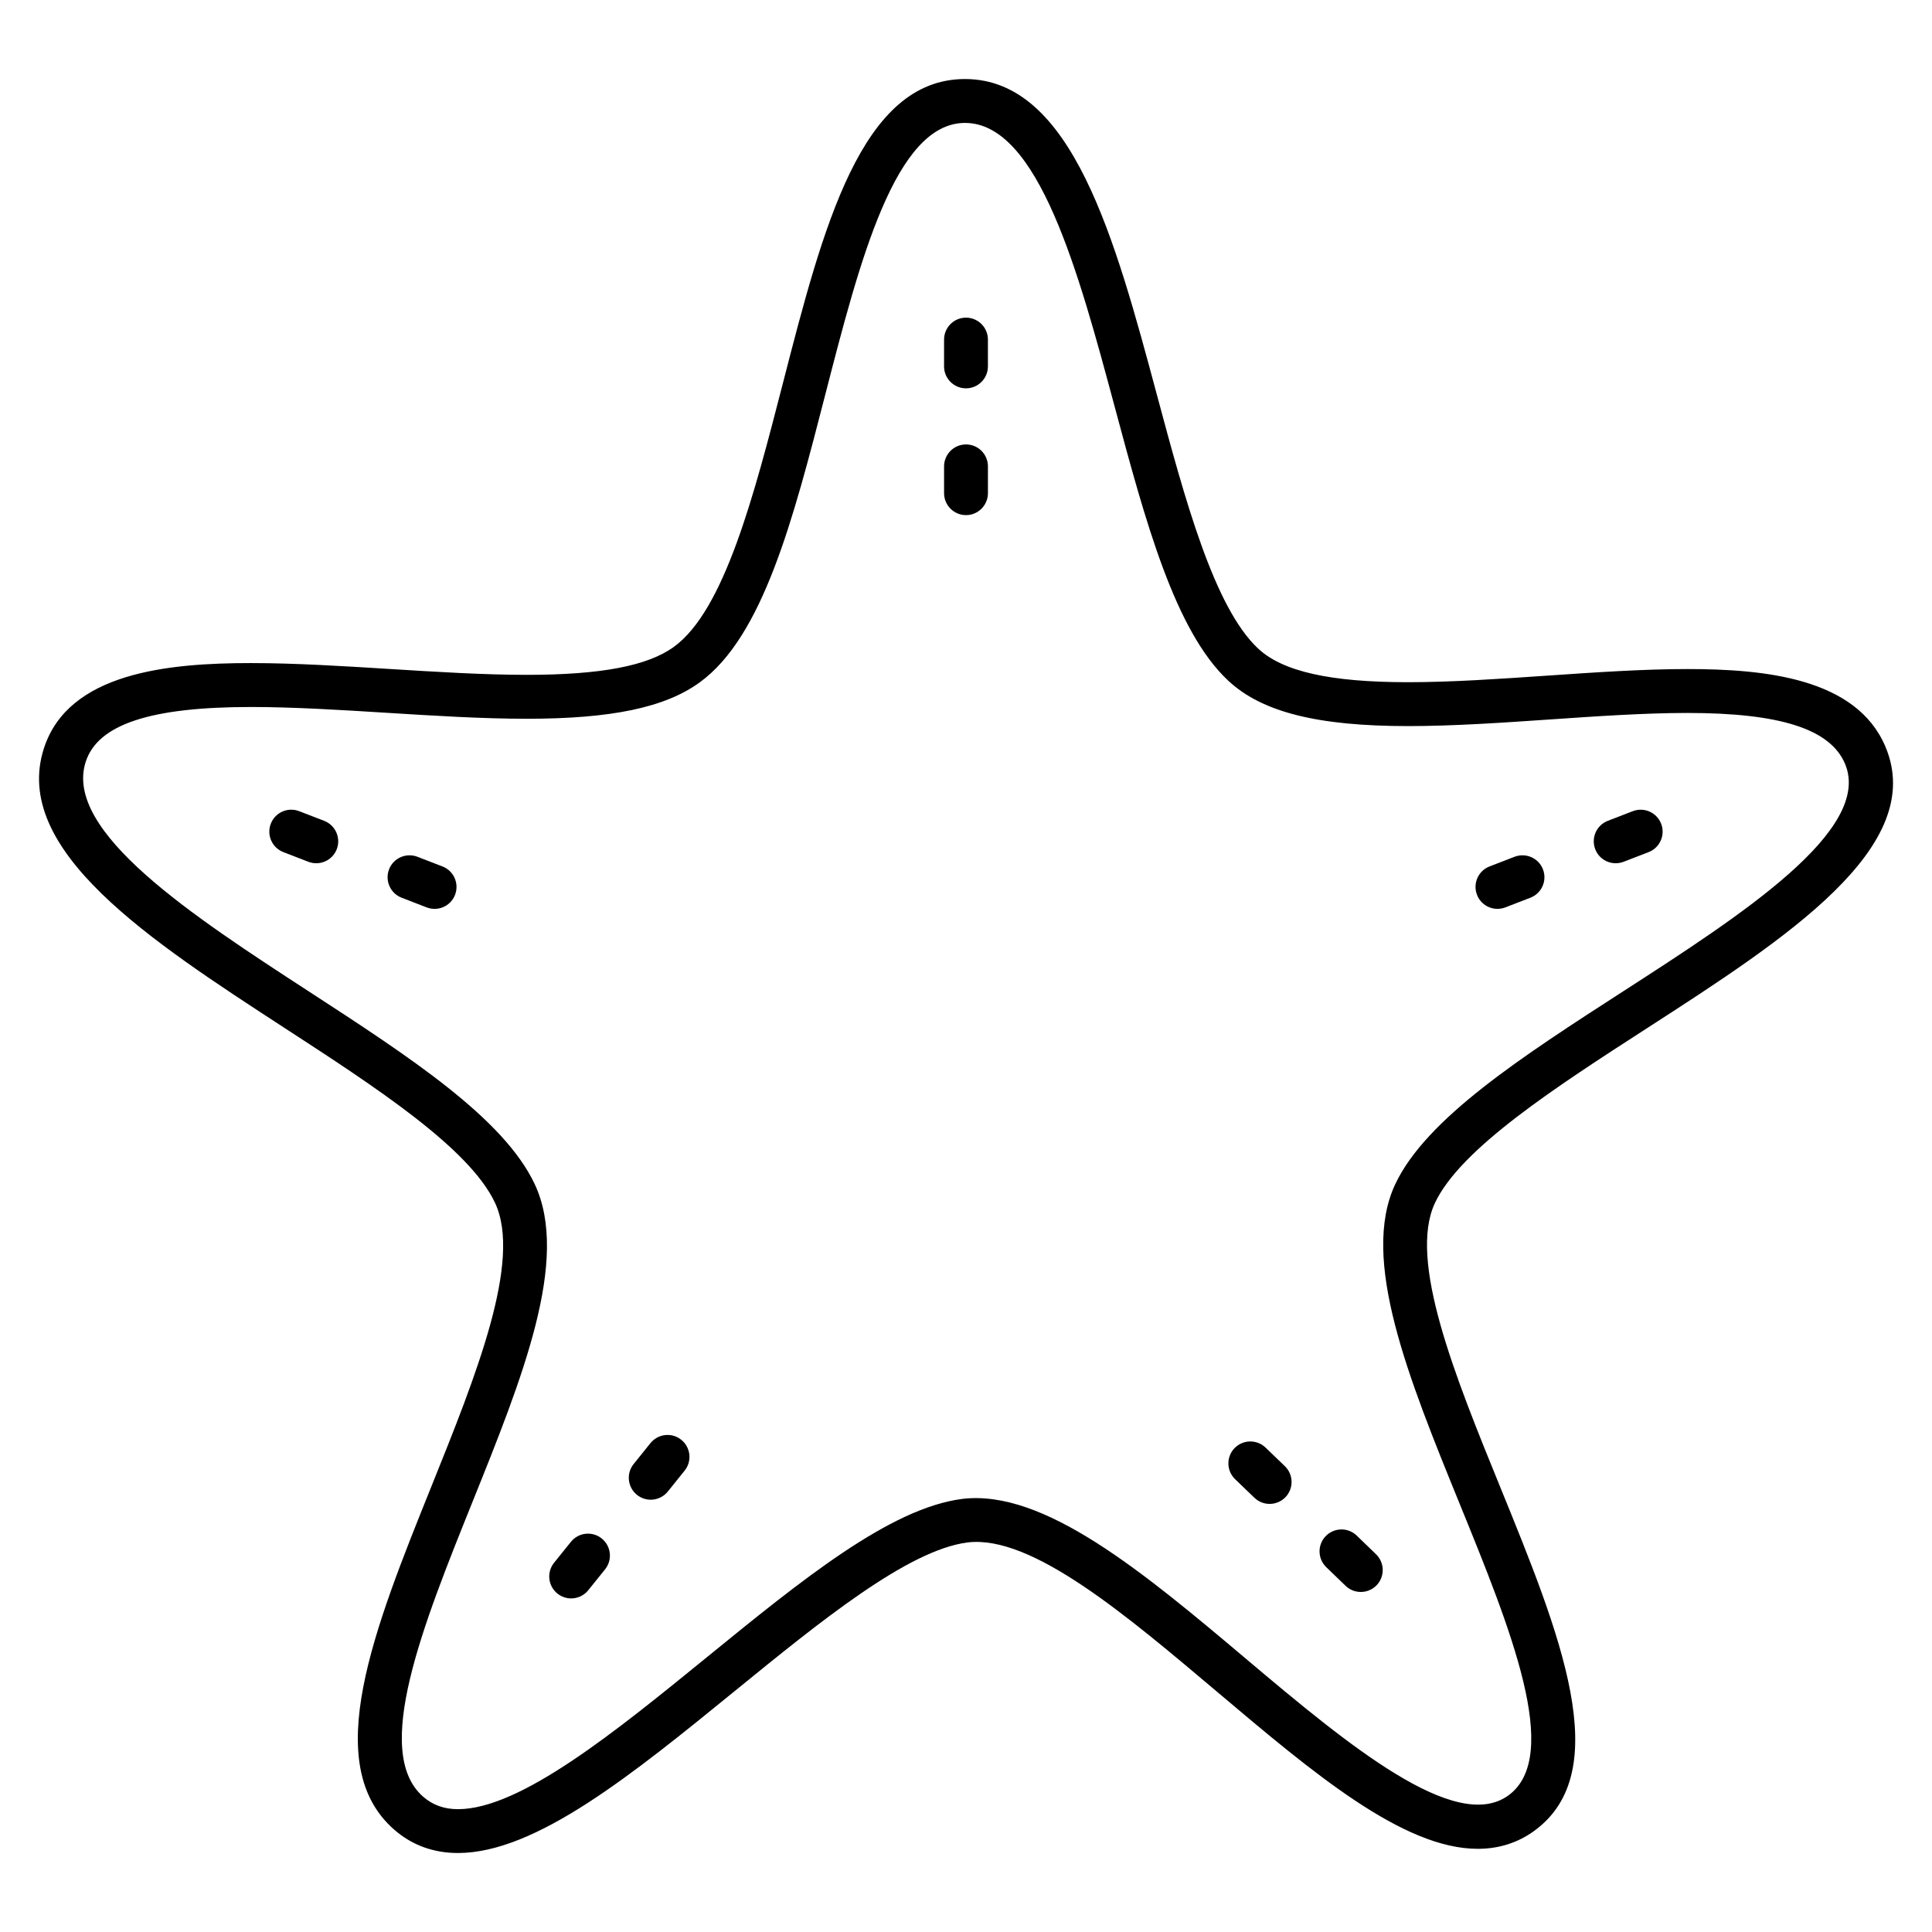 <?xml version="1.0" encoding="UTF-8"?>
<!-- Uploaded to: ICON Repo, www.svgrepo.com, Generator: ICON Repo Mixer Tools -->
<svg fill="#000000" width="800px" height="800px" version="1.1" viewBox="144 144 512 512" xmlns="http://www.w3.org/2000/svg">
 <g>
  <path d="m643.62 341.79c-7.734-18.16-32.105-20.484-52.465-20.484-11.719 0-24.68 0.891-37.203 1.75-12.434 0.852-25.285 1.734-36.777 1.734-20.617 0-33.25-2.828-39.754-8.914-11.719-10.961-19.41-39.59-26.84-67.285-11.039-41.125-22.445-83.648-50.848-83.648-27.5 0-37.594 39.188-48.273 80.672-7.606 29.531-15.473 60.07-28.863 69.797-6.977 5.07-19.379 7.426-39.051 7.426h-0.008c-11.348 0-24.004-0.789-36.242-1.551-12.379-0.773-25.176-1.566-36.801-1.566-22.121 0-48.352 2.566-54.844 22.547-8.773 27.004 28.145 51 63.844 74.207 24.043 15.625 48.895 31.785 55.699 46.305 7.184 15.363-5.016 45.691-16.82 75.012-15.277 37.949-29.711 73.805-9.891 91.098 4.695 4.094 10.379 6.176 16.891 6.176 20.656-0.008 46.305-20.895 73.465-43.02 22.516-18.332 45.793-37.305 61.621-39.289 16.988-2.031 42.027 19.277 66.371 39.832 25.199 21.277 48.992 41.375 68.789 41.367 5.59 0 10.609-1.598 14.945-4.742 21.711-15.758 6.828-52.297-8.93-90.973-12.059-29.594-24.523-60.211-17.363-75.434 6.781-14.426 32.004-30.703 56.387-46.445 36.531-23.586 74.309-47.969 62.961-74.57zm-69.27 64.797c-26.949 17.395-52.402 33.816-60.605 51.258-9.332 19.852 3.519 51.379 17.121 84.781 13.371 32.824 27.199 66.773 12.867 77.184-14 10.16-42.398-13.301-69.402-36.098-27.594-23.293-53.777-45.109-75.324-42.484-19.129 2.418-42.629 21.547-67.512 41.816-24.383 19.867-49.598 40.398-66.117 40.406-3.668 0-6.695-1.086-9.246-3.316-13.578-11.844-0.047-45.477 13.035-77.996 13.316-33.082 25.895-64.332 16.562-84.277-8.207-17.531-33.312-33.848-59.891-51.125-30.531-19.852-65.141-42.344-59.117-60.867 3.215-9.898 17.129-14.508 43.785-14.508 11.27 0 23.879 0.781 36.074 1.543 12.418 0.773 25.254 1.574 36.965 1.574h0.008c22.547 0 36.699-2.977 45.887-9.648 16.781-12.191 24.797-43.336 33.281-76.309 9.105-35.367 18.523-71.945 37.012-71.945 19.477 0 30.176 39.863 39.621 75.027 8.215 30.625 15.98 59.543 30.129 72.766 8.906 8.332 23.625 12.051 47.691 12.051 11.898 0 24.949-0.891 37.578-1.758 12.332-0.844 25.09-1.723 36.406-1.723 24.594 0 37.863 4.262 41.77 13.418 7.5 17.586-27.605 40.242-58.578 60.23z"/>
  <path d="m400 228.18c-3.207 0-5.812 2.606-5.812 5.812l-0.004 7.109c0 3.207 2.606 5.812 5.812 5.812 3.207 0 5.812-2.606 5.812-5.812v-7.109c0.004-3.207-2.602-5.812-5.809-5.812z"/>
  <path d="m400 261.78c-3.207 0-5.812 2.606-5.812 5.812v7.109c0 3.207 2.606 5.812 5.812 5.812s5.812-2.606 5.812-5.812v-7.109c0-3.219-2.606-5.812-5.812-5.812z"/>
  <path d="m229.91 361.53-6.629-2.559c-3-1.156-6.363 0.324-7.519 3.332-1.156 2.992 0.332 6.356 3.332 7.519l6.629 2.559c0.691 0.262 1.395 0.387 2.094 0.387 2.332 0 4.535-1.41 5.426-3.719 1.152-2.992-0.336-6.359-3.332-7.519z"/>
  <path d="m261.26 373.62-6.637-2.566c-3-1.148-6.363 0.332-7.519 3.332-1.156 2.992 0.332 6.356 3.332 7.519l6.637 2.566c0.691 0.262 1.395 0.387 2.094 0.387 2.332 0 4.535-1.41 5.426-3.719 1.148-3-0.34-6.363-3.332-7.519z"/>
  <path d="m576.7 358.97-6.621 2.559c-2.992 1.156-4.481 4.519-3.324 7.519 0.883 2.309 3.086 3.719 5.418 3.719 0.699 0 1.41-0.125 2.102-0.387l6.621-2.559c2.992-1.156 4.481-4.519 3.324-7.519s-4.519-4.481-7.519-3.332z"/>
  <path d="m545.38 371.05-6.637 2.566c-2.992 1.156-4.481 4.519-3.324 7.519 0.883 2.309 3.086 3.719 5.418 3.719 0.699 0 1.41-0.125 2.102-0.387l6.637-2.566c2.992-1.156 4.481-4.519 3.324-7.519-1.156-2.996-4.519-4.469-7.519-3.332z"/>
  <path d="m316.37 526.45-4.449 5.535c-2.016 2.496-1.613 6.16 0.883 8.168 1.078 0.867 2.363 1.285 3.644 1.285 1.699 0 3.387-0.742 4.535-2.172l4.449-5.535c2.016-2.496 1.613-6.16-0.883-8.168-2.5-2.027-6.156-1.609-8.18 0.887z"/>
  <path d="m295.3 552.6-4.457 5.535c-2.016 2.496-1.621 6.16 0.875 8.176 1.078 0.859 2.363 1.285 3.644 1.285 1.699 0 3.387-0.742 4.527-2.164l4.457-5.535c2.016-2.496 1.621-6.16-0.875-8.176-2.492-2.012-6.16-1.625-8.172 0.879z"/>
  <path d="m479.38 527.62c-2.301-2.211-5.977-2.156-8.223 0.164-2.223 2.309-2.148 5.992 0.164 8.223l5.117 4.922c1.133 1.086 2.574 1.621 4.031 1.621 1.52 0 3.055-0.598 4.191-1.781 2.223-2.309 2.148-5.992-0.164-8.223z"/>
  <path d="m503.54 550.94c-2.309-2.223-5.977-2.148-8.223 0.156-2.223 2.309-2.156 5.984 0.156 8.223l5.117 4.938c1.133 1.094 2.582 1.629 4.039 1.629 1.52 0 3.047-0.598 4.184-1.773 2.223-2.309 2.156-5.984-0.156-8.223z"/>
 </g>
</svg>
